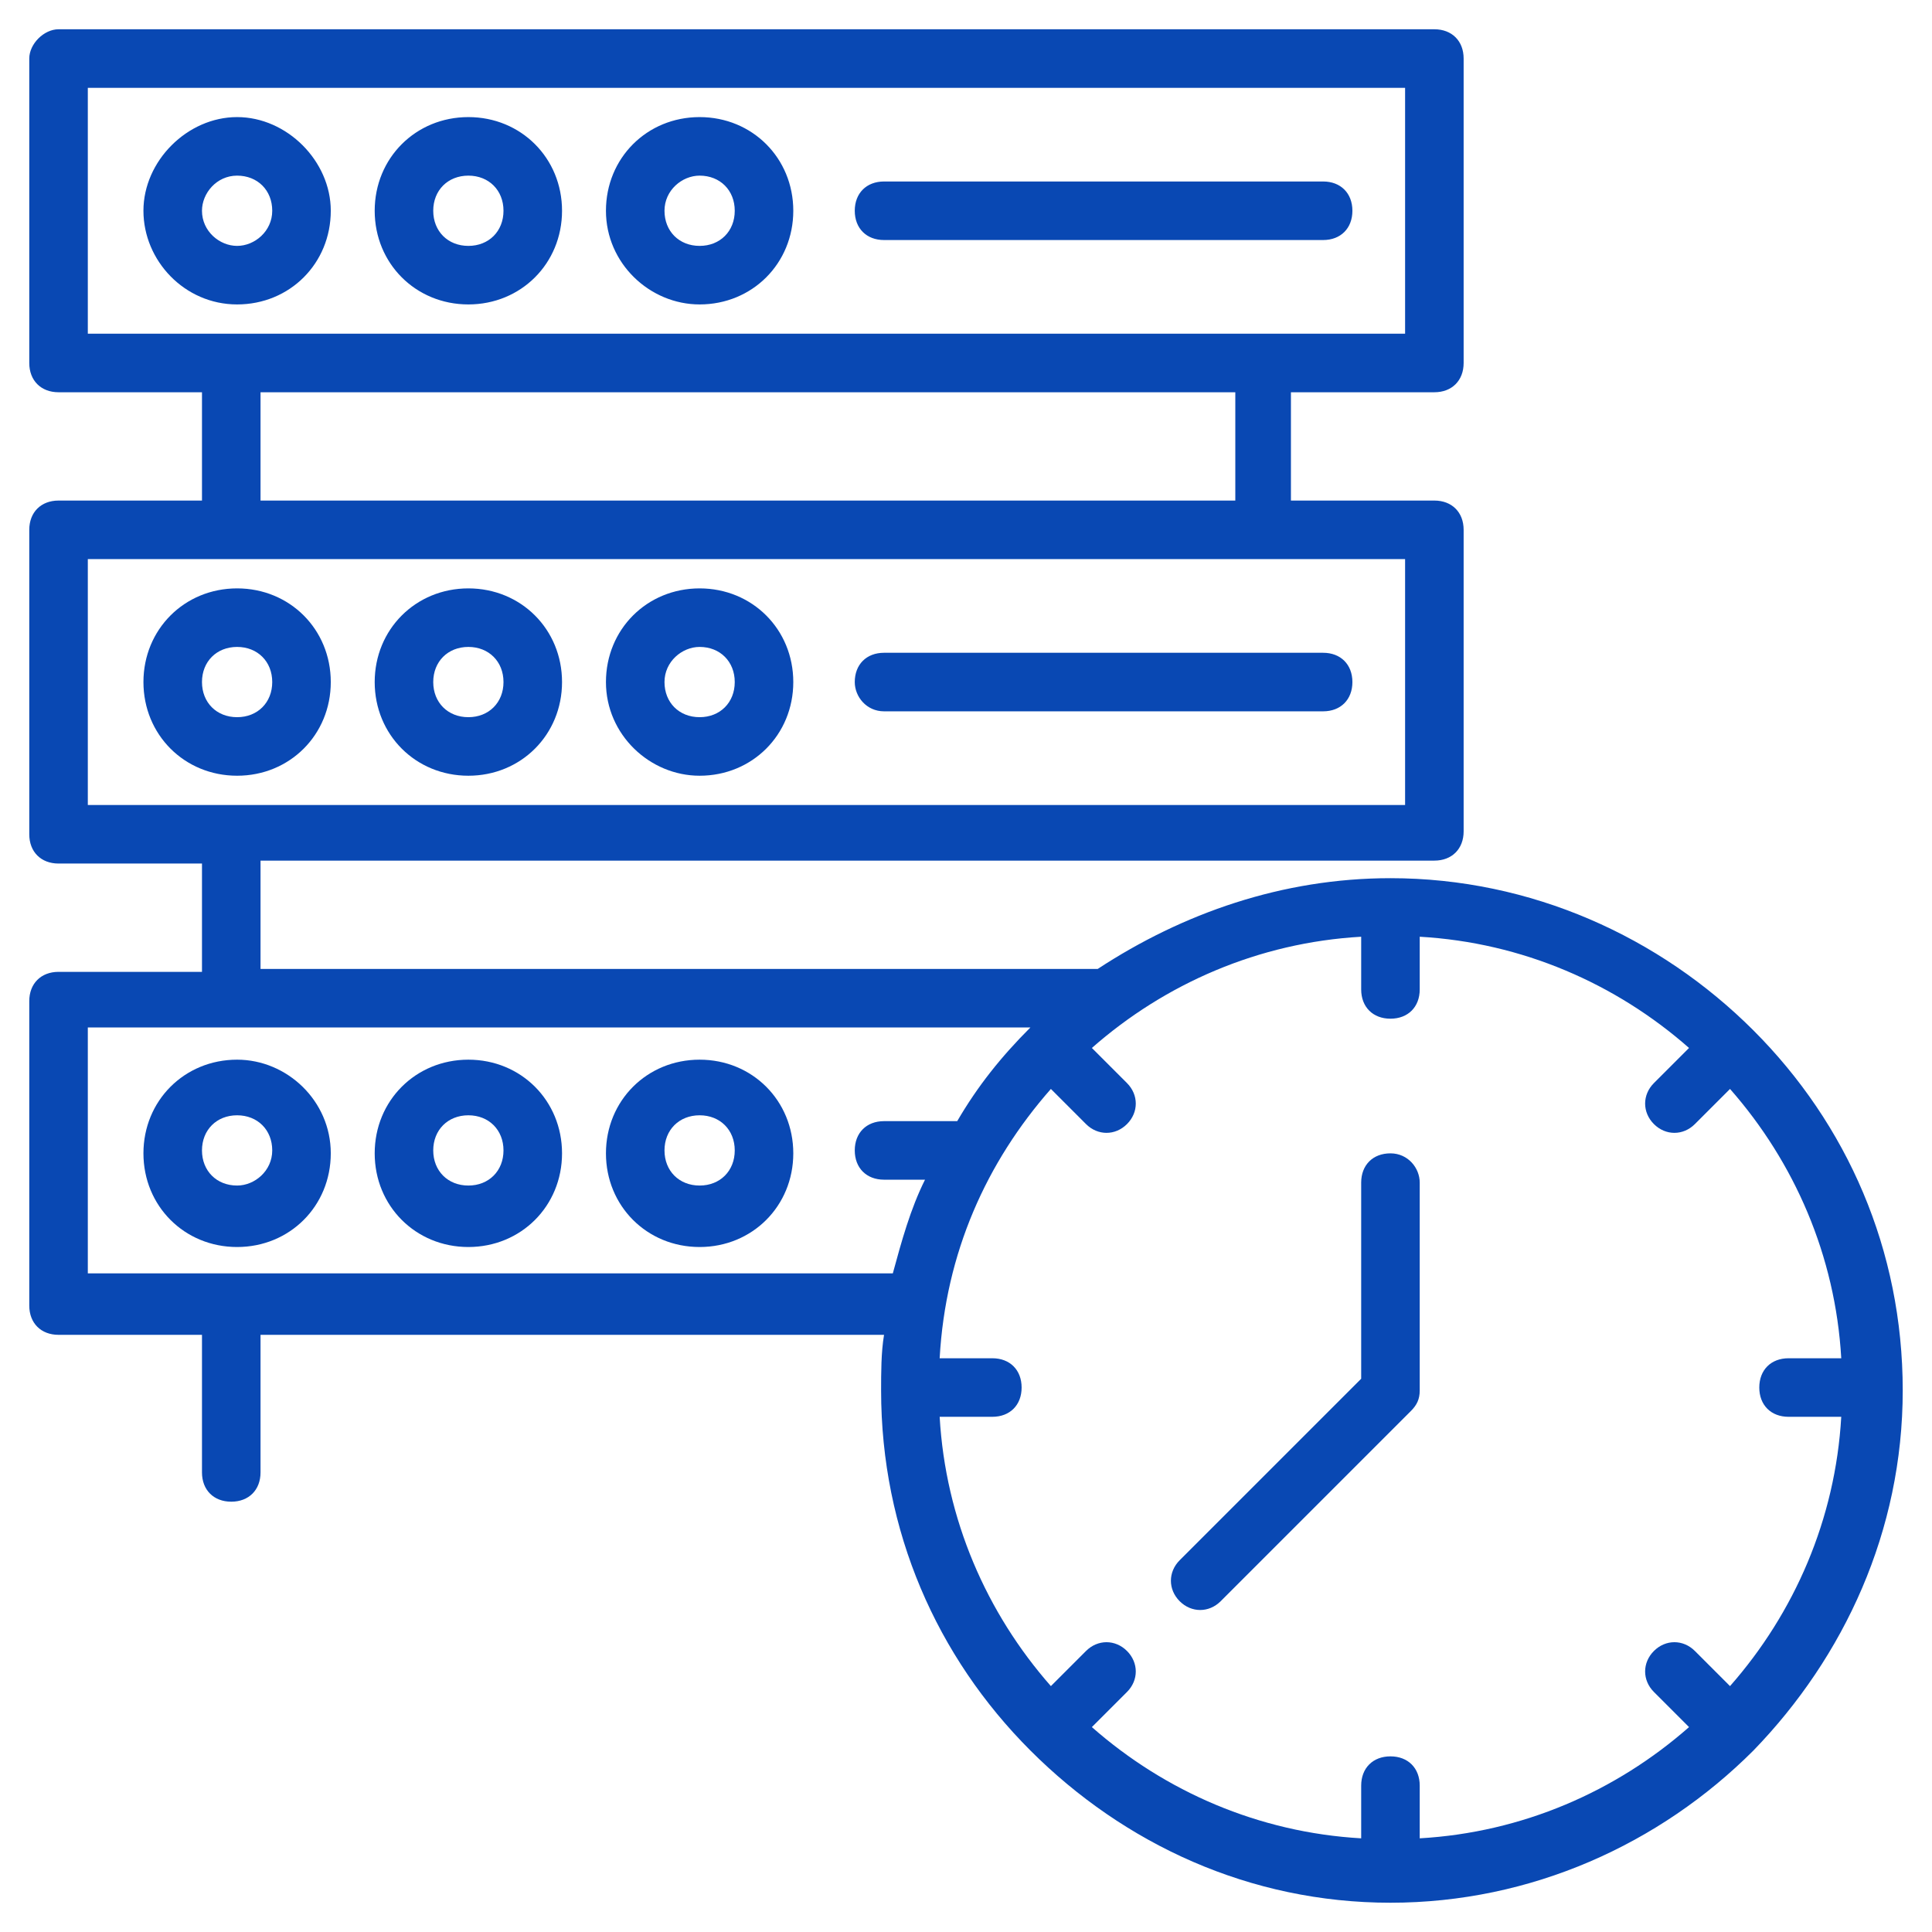 <svg xmlns="http://www.w3.org/2000/svg" version="1.1" xmlns:xlink="http://www.w3.org/1999/xlink" width="512" height="512" x="0" y="0" viewBox="0 0 66 66" style="enable-background:new 0 0 512 512" xml:space="preserve" class=""><g><path d="M11.3 7.2C11.3 5.5 9.8 4 8.1 4S4.9 5.5 4.9 7.2s1.4 3.2 3.2 3.2 3.2-1.4 3.2-3.2zm-4.4 0c0-.6.5-1.2 1.2-1.2s1.2.5 1.2 1.2-.6 1.2-1.2 1.2-1.2-.5-1.2-1.2zM16 10.4c1.8 0 3.2-1.4 3.2-3.2S17.8 4 16 4s-3.2 1.4-3.2 3.2 1.4 3.2 3.2 3.2zM16 6c.7 0 1.2.5 1.2 1.2s-.5 1.2-1.2 1.2-1.2-.5-1.2-1.2S15.3 6 16 6zM23.9 10.4c1.8 0 3.2-1.4 3.2-3.2S25.7 4 23.9 4s-3.2 1.4-3.2 3.2 1.5 3.2 3.2 3.2zm0-4.4c.7 0 1.2.5 1.2 1.2s-.5 1.2-1.2 1.2-1.2-.5-1.2-1.2.6-1.2 1.2-1.2zM30.2 8.2h15c.6 0 1-.4 1-1s-.4-1-1-1h-15c-.6 0-1 .4-1 1s.4 1 1 1zM11.3 23.3c0-1.8-1.4-3.2-3.2-3.2s-3.2 1.4-3.2 3.2 1.4 3.2 3.2 3.2 3.2-1.4 3.2-3.2zm-4.4 0c0-.7.5-1.2 1.2-1.2s1.2.5 1.2 1.2-.5 1.2-1.2 1.2-1.2-.5-1.2-1.2zM16 26.5c1.8 0 3.2-1.4 3.2-3.2s-1.4-3.2-3.2-3.2-3.2 1.4-3.2 3.2 1.4 3.2 3.2 3.2zm0-4.4c.7 0 1.2.5 1.2 1.2s-.5 1.2-1.2 1.2-1.2-.5-1.2-1.2.5-1.2 1.2-1.2zM23.9 26.5c1.8 0 3.2-1.4 3.2-3.2s-1.4-3.2-3.2-3.2-3.2 1.4-3.2 3.2 1.5 3.2 3.2 3.2zm0-4.4c.7 0 1.2.5 1.2 1.2s-.5 1.2-1.2 1.2-1.2-.5-1.2-1.2.6-1.2 1.2-1.2zM30.2 24.3h15c.6 0 1-.4 1-1s-.4-1-1-1h-15c-.6 0-1 .4-1 1 0 .5.4 1 1 1zM8.1 36.2c-1.8 0-3.2 1.4-3.2 3.2s1.4 3.2 3.2 3.2 3.2-1.4 3.2-3.2-1.5-3.2-3.2-3.2zm0 4.3c-.7 0-1.2-.5-1.2-1.2s.5-1.2 1.2-1.2 1.2.5 1.2 1.2-.6 1.2-1.2 1.2zM16 36.2c-1.8 0-3.2 1.4-3.2 3.2s1.4 3.2 3.2 3.2 3.2-1.4 3.2-3.2-1.4-3.2-3.2-3.2zm0 4.3c-.7 0-1.2-.5-1.2-1.2s.5-1.2 1.2-1.2 1.2.5 1.2 1.2-.5 1.2-1.2 1.2zM23.9 36.2c-1.8 0-3.2 1.4-3.2 3.2s1.4 3.2 3.2 3.2 3.2-1.4 3.2-3.2-1.4-3.2-3.2-3.2zm0 4.3c-.7 0-1.2-.5-1.2-1.2s.5-1.2 1.2-1.2 1.2.5 1.2 1.2-.5 1.2-1.2 1.2z" fill="#0948B3" opacity="1" data-original="#000000" class=""></path><path d="M59.9 59.8C63 56.6 65 52.3 65 47.5s-1.9-9.1-5.1-12.3C56.7 32 52.3 30 47.5 30c-3.7 0-7.1 1.2-10 3.1H8.9v-3.7H49c.6 0 1-.4 1-1V18.1c0-.6-.4-1-1-1h-4.9v-3.7H49c.6 0 1-.4 1-1V2c0-.6-.4-1-1-1H2c-.5 0-1 .5-1 1v10.4c0 .6.4 1 1 1h4.9v3.7H2c-.6 0-1 .4-1 1v10.4c0 .6.4 1 1 1h4.9v3.7H2c-.6 0-1 .4-1 1v10.4c0 .6.4 1 1 1h4.9v4.7c0 .6.4 1 1 1s1-.4 1-1v-4.7h21.3c-.1.6-.1 1.3-.1 1.9 0 4.8 1.9 9.1 5.1 12.3C38.4 63 42.7 65 47.5 65s9.2-2 12.4-5.2c0 .1 0 .1 0 0zM3 3h45v8.4H3zm5.9 10.4h33.3v3.7H8.9zM3 19.1h45v8.4H3zm54.9 37.3c-.4-.4-1-.4-1.4 0s-.4 1 0 1.4l1.2 1.2c-2.5 2.2-5.7 3.6-9.2 3.8V61c0-.6-.4-1-1-1s-1 .4-1 1v1.8c-3.5-.2-6.7-1.6-9.2-3.8l1.2-1.2c.4-.4.4-1 0-1.4s-1-.4-1.4 0l-1.2 1.2c-2.2-2.5-3.6-5.7-3.8-9.2h1.8c.6 0 1-.4 1-1s-.4-1-1-1h-1.8c.2-3.6 1.6-6.7 3.8-9.2l1.2 1.2c.4.4 1 .4 1.4 0s.4-1 0-1.4l-1.2-1.2c2.5-2.2 5.7-3.6 9.2-3.8v1.8c0 .6.4 1 1 1s1-.4 1-1V32c3.5.2 6.7 1.6 9.2 3.8L56.5 37c-.4.4-.4 1 0 1.4s1 .4 1.4 0l1.2-1.2c2.2 2.5 3.6 5.7 3.8 9.2h-1.8c-.6 0-1 .4-1 1s.4 1 1 1h1.8c-.2 3.5-1.6 6.7-3.8 9.2zM30.5 43.5H3v-8.4h32.2c-1 1-1.8 2-2.5 3.2h-2.5c-.6 0-1 .4-1 1s.4 1 1 1h1.4c-.5 1-.8 2.1-1.1 3.2z" fill="#0948B3" opacity="1" data-original="#000000" class=""></path><path d="M47.5 39.4c-.6 0-1 .4-1 1v6.7l-6.2 6.2c-.4.4-.4 1 0 1.4s1 .4 1.4 0l6.5-6.5c.2-.2.3-.4.3-.7v-7.1c0-.5-.4-1-1-1z" fill="#0948B3" opacity="1" data-original="#000000" class=""></path></g></svg>